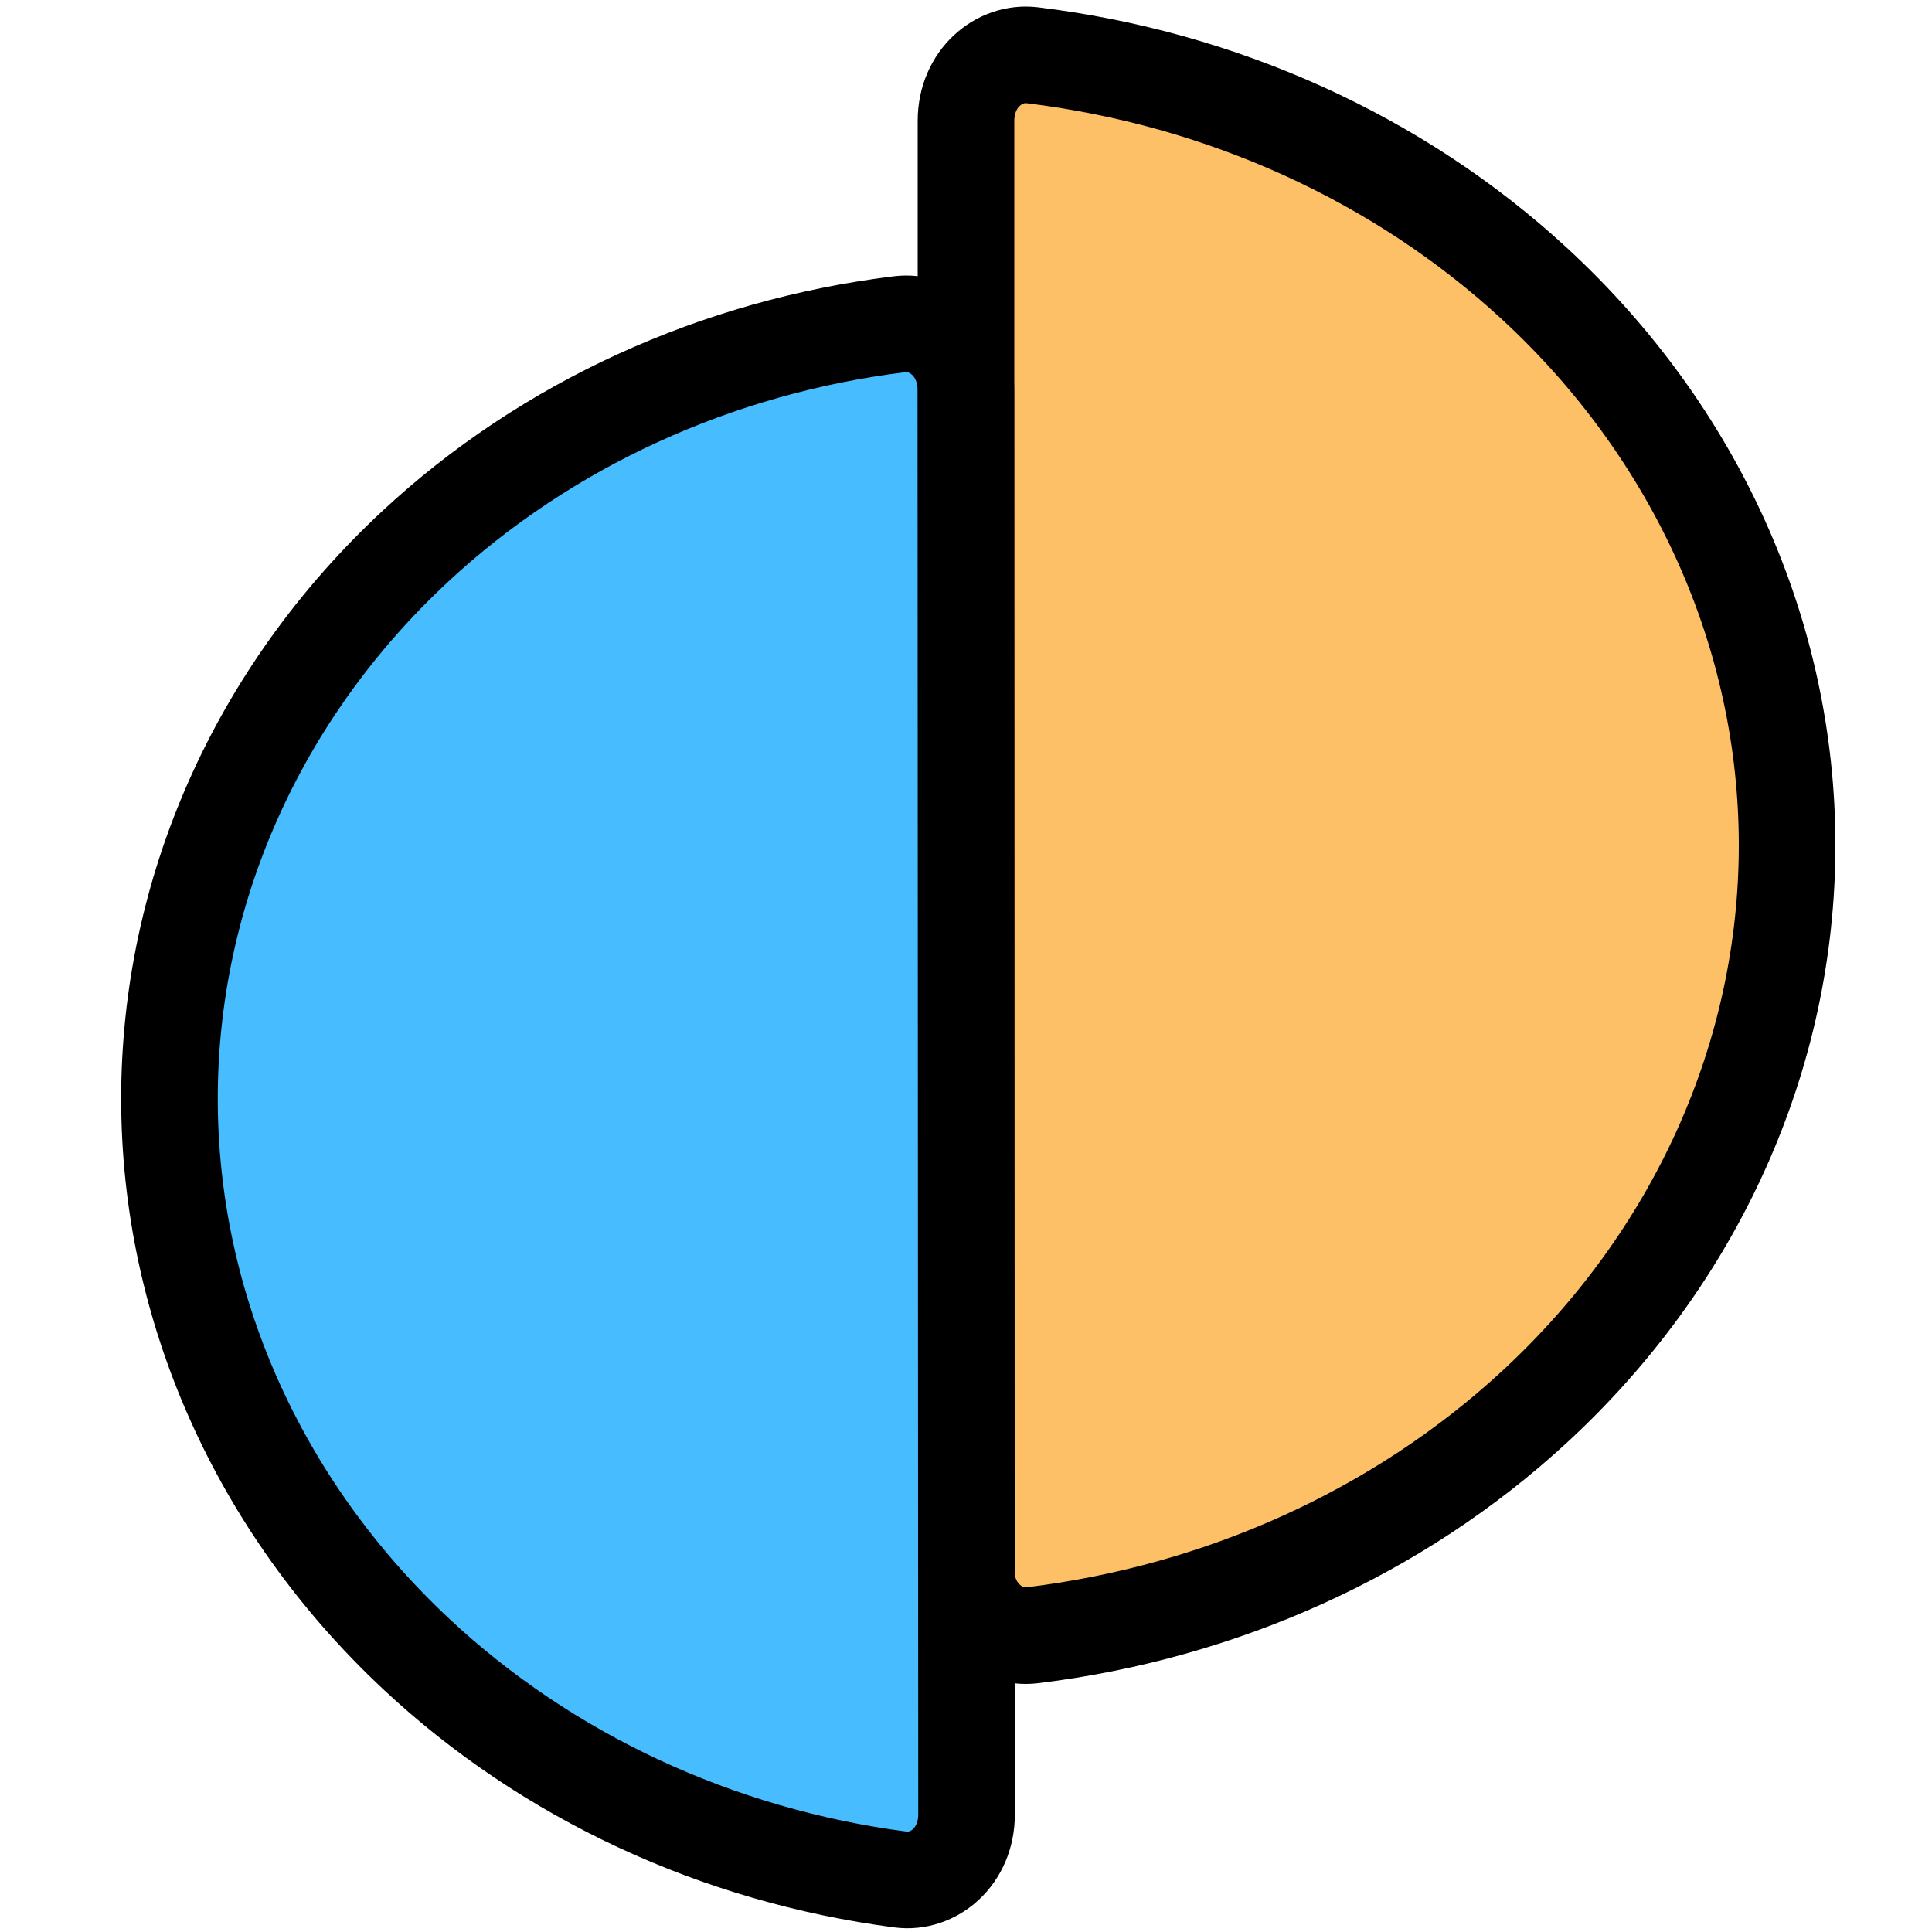 <svg width="80" height="80" viewBox="0 0 80 80" fill="none" xmlns="http://www.w3.org/2000/svg">
<g clip-path="url(#clip0_1332_33)">
<path d="M63.515 58.278C57.897 63.452 50.587 66.756 42.746 67.712C41.361 67.881 40 66.732 40 65V35V5C40 3.268 41.361 2.119 42.746 2.288C50.587 3.244 57.897 6.548 63.515 11.722C70.251 17.926 74 26.303 74 35C74 43.697 70.251 52.074 63.515 58.278Z" fill="#FDC067" stroke="black" stroke-width="4"/>
<path d="M17.204 22.615C22.633 17.57 29.687 14.356 37.256 13.425C38.63 13.256 39.992 14.401 39.993 16.136L40.022 75.136C40.023 76.872 38.662 78.006 37.288 77.827C29.718 76.837 22.661 73.567 17.227 68.48C10.676 62.347 7.021 54.081 7.017 45.508C7.013 36.935 10.659 28.697 17.204 22.615Z" fill="#47BDFF" stroke="black" stroke-width="4"/>
</g>
<defs>
<clipPath id="clip0_1332_33">
<rect width="80" height="80" fill="white"/>
</clipPath>
</defs>
</svg>
